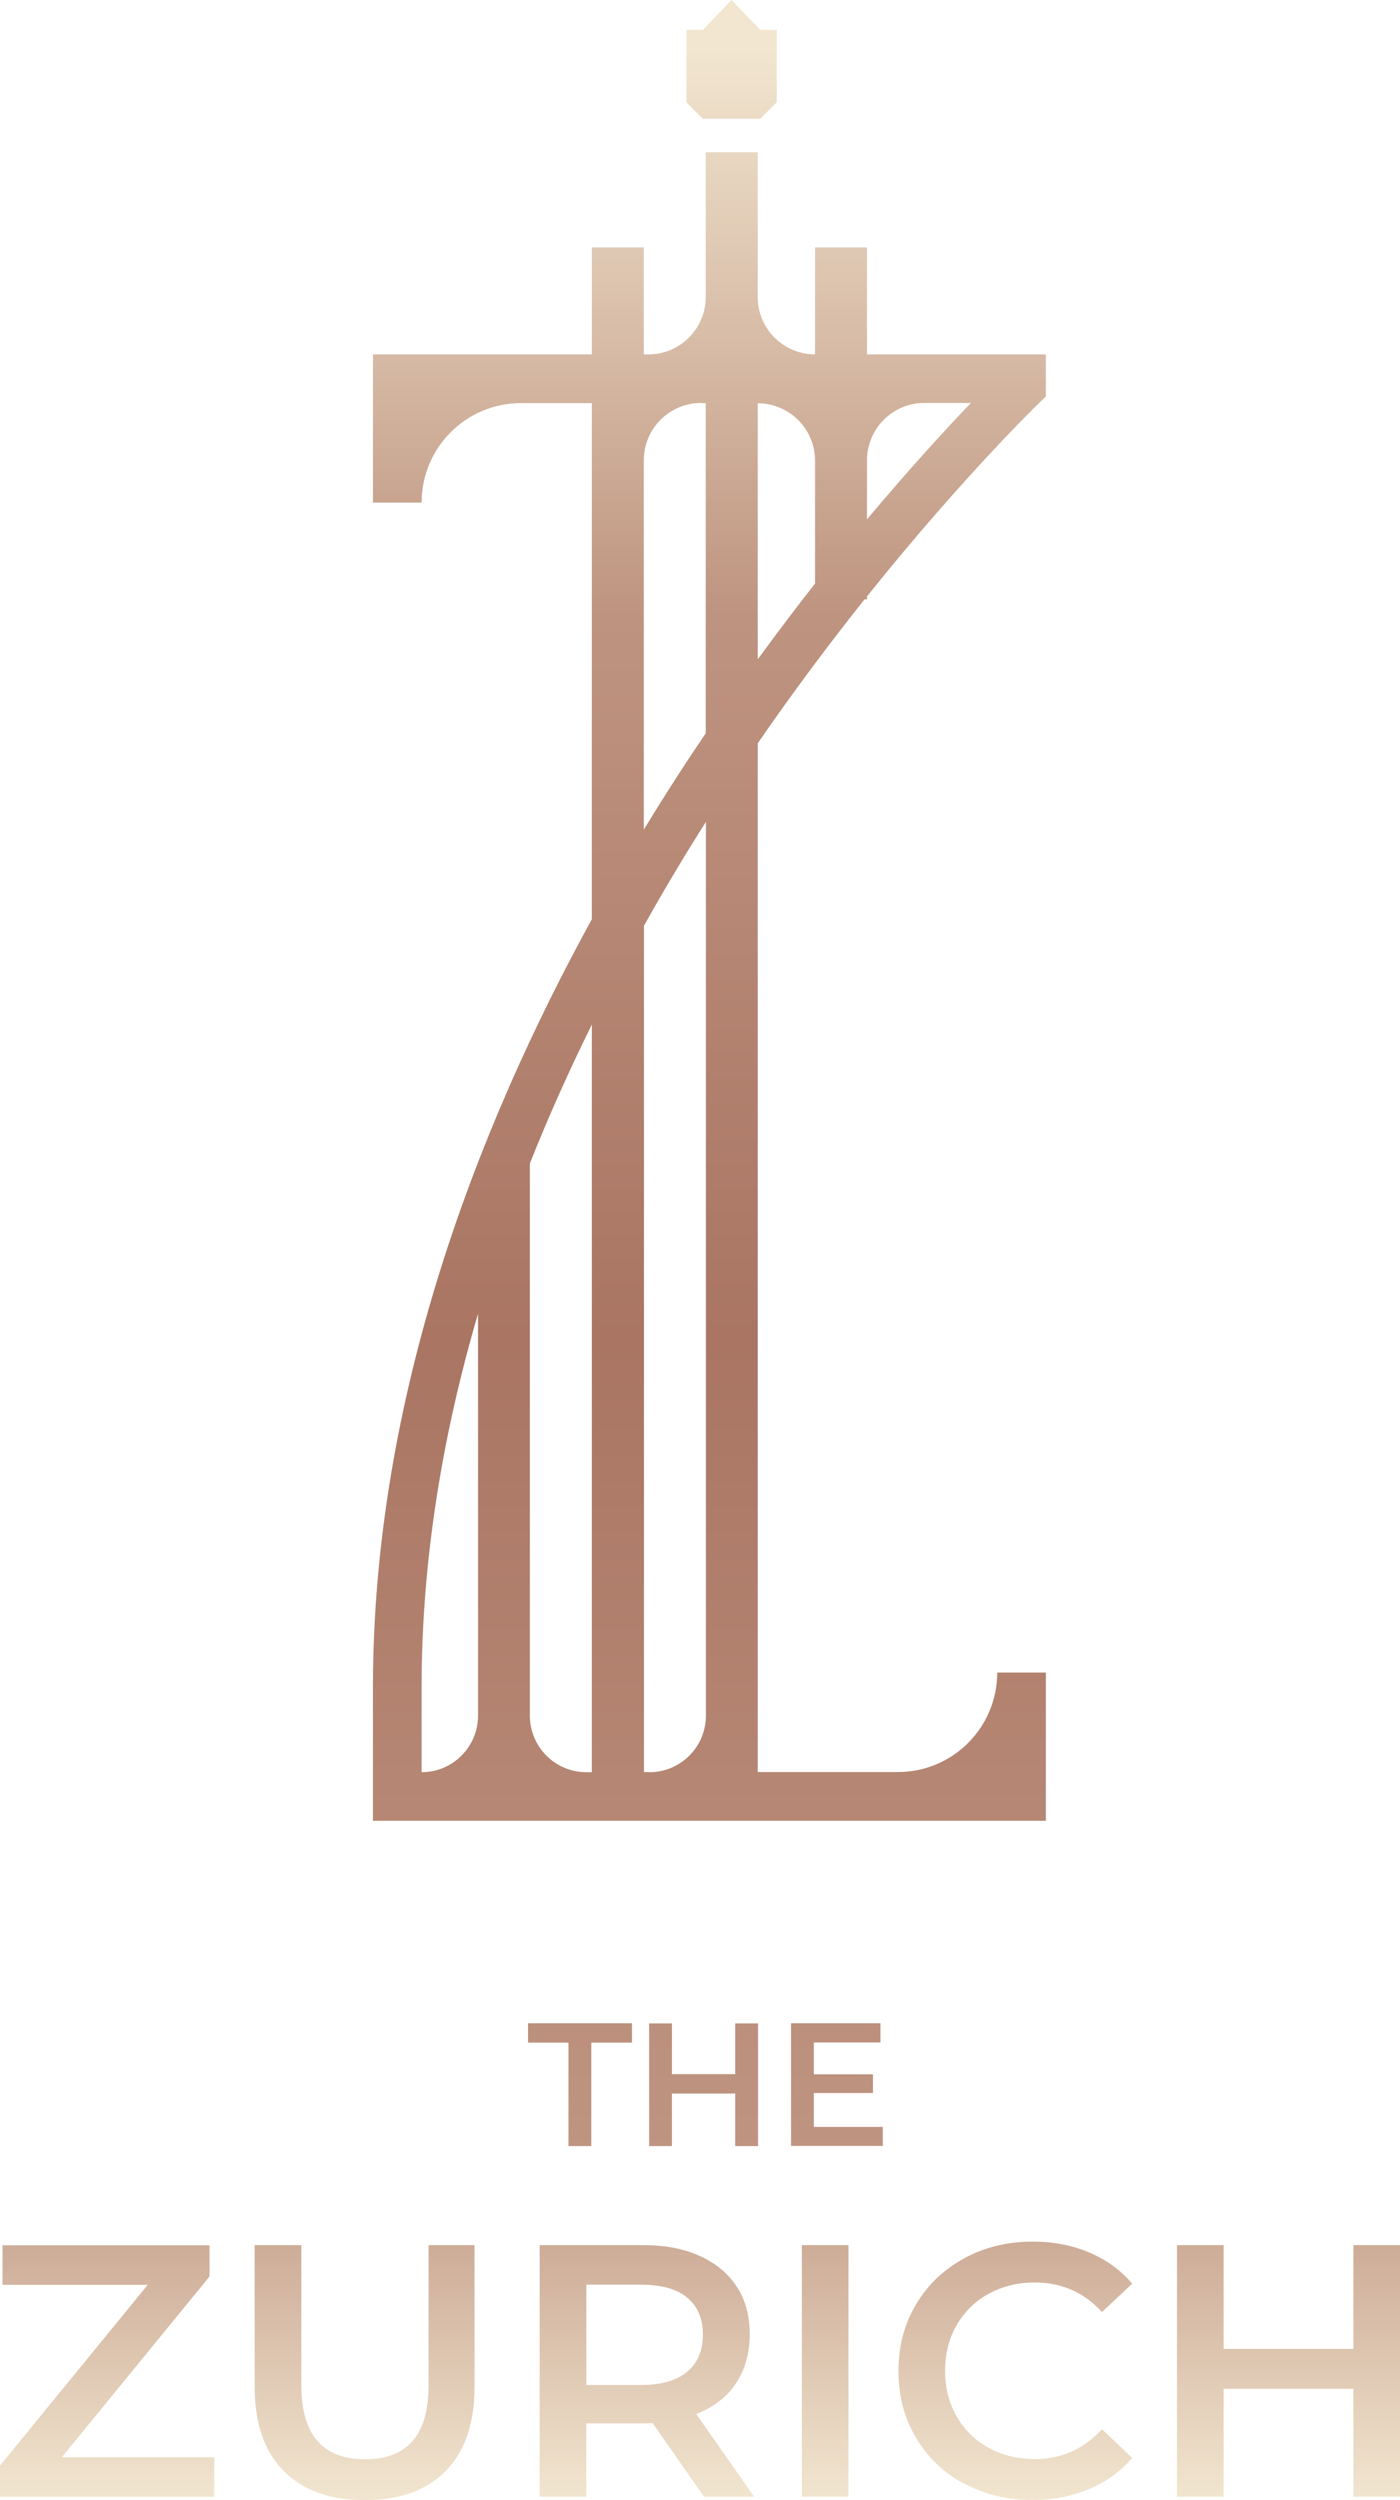 <svg width="42" height="75" viewBox="0 0 42 75" fill="none" xmlns="http://www.w3.org/2000/svg">
<path d="M17.06 61.275H15.841V60.694H18.959V61.275H17.739V64.379H17.055V61.275H17.06Z" fill="url(#paint0_linear_502_125)"/>
<path d="M22.742 60.699V64.379H22.057V62.802H20.158V64.379H19.474V60.699H20.158V62.221H22.057V60.699H22.742Z" fill="url(#paint1_linear_502_125)"/>
<path d="M26.484 63.803V64.374H23.731V60.694H26.414V61.27H24.415V62.226H26.189V62.787H24.415V63.803H26.489H26.484Z" fill="url(#paint2_linear_502_125)"/>
<path d="M6.426 73.713V74.9H0V73.964L4.432 68.541H0.075V67.354H6.286V68.29L1.854 73.713H6.426Z" fill="url(#paint3_linear_502_125)"/>
<path d="M8.51 74.124C7.93 73.538 7.64 72.697 7.64 71.605V67.349H9.04V71.555C9.04 73.037 9.679 73.773 10.953 73.773C12.228 73.773 12.857 73.032 12.857 71.555V67.349H14.236V71.605C14.236 72.697 13.947 73.538 13.372 74.124C12.792 74.71 11.988 75 10.943 75C9.899 75 9.094 74.71 8.51 74.124Z" fill="url(#paint4_linear_502_125)"/>
<path d="M21.117 74.895L19.578 72.687C19.513 72.692 19.418 72.697 19.288 72.697H17.59V74.895H16.19V67.349H19.288C19.943 67.349 20.508 67.454 20.992 67.674C21.477 67.895 21.847 68.2 22.107 68.601C22.367 69.001 22.492 69.482 22.492 70.033C22.492 70.584 22.352 71.089 22.077 71.5C21.802 71.91 21.402 72.216 20.887 72.416L22.622 74.895H21.117ZM20.613 68.921C20.298 68.661 19.833 68.536 19.224 68.536H17.59V71.545H19.224C19.833 71.545 20.298 71.415 20.613 71.149C20.927 70.889 21.087 70.513 21.087 70.033C21.087 69.552 20.927 69.181 20.613 68.921Z" fill="url(#paint5_linear_502_125)"/>
<path d="M24.056 67.349H25.455V74.895H24.056V67.349Z" fill="url(#paint6_linear_502_125)"/>
<path d="M28.913 74.504C28.298 74.169 27.818 73.708 27.474 73.117C27.124 72.526 26.954 71.865 26.954 71.124C26.954 70.383 27.129 69.717 27.479 69.131C27.828 68.54 28.313 68.08 28.928 67.744C29.542 67.409 30.227 67.244 30.986 67.244C31.601 67.244 32.166 67.354 32.675 67.569C33.185 67.784 33.615 68.095 33.965 68.505L33.06 69.357C32.516 68.766 31.846 68.47 31.046 68.47C30.532 68.47 30.067 68.586 29.657 68.811C29.247 69.036 28.928 69.352 28.698 69.752C28.468 70.153 28.353 70.609 28.353 71.119C28.353 71.63 28.468 72.086 28.698 72.486C28.928 72.887 29.247 73.202 29.657 73.428C30.067 73.653 30.527 73.768 31.046 73.768C31.841 73.768 32.511 73.468 33.06 72.872L33.965 73.733C33.615 74.144 33.18 74.454 32.67 74.669C32.156 74.885 31.591 74.995 30.977 74.995C30.217 74.995 29.527 74.83 28.918 74.494L28.913 74.504Z" fill="url(#paint7_linear_502_125)"/>
<path d="M42 67.349V74.895H40.601V71.66H36.708V74.895H35.309V67.349H36.708V70.463H40.601V67.349H42Z" fill="url(#paint8_linear_502_125)"/>
<path d="M31.376 10.631H26.01V7.421H24.451V10.631C23.501 10.631 22.732 9.859 22.732 8.908V4.567H21.172V8.908C21.172 9.859 20.403 10.631 19.453 10.631H19.314V7.421H17.755V10.631H11.188V15.077H12.648C12.648 13.43 13.982 12.093 15.626 12.093H17.755V27.576C14.312 33.845 11.188 41.931 11.188 50.624V54.62H31.376V50.174H29.917C29.917 51.821 28.583 53.158 26.939 53.158H22.732V22.298C23.831 20.7 24.92 19.258 25.935 17.981H26.01V17.891C29.008 14.146 31.341 11.922 31.376 11.892V10.631ZM19.483 53.158H19.319V27.771C19.933 26.669 20.558 25.628 21.177 24.656V51.465C21.177 52.402 20.418 53.163 19.483 53.163V53.158ZM29.123 12.093C28.348 12.899 27.269 14.081 26.01 15.578V13.81C26.01 12.859 26.779 12.088 27.729 12.088H29.123V12.093ZM24.451 13.815V17.506C23.896 18.212 23.321 18.973 22.732 19.779V12.098C23.681 12.098 24.451 12.869 24.451 13.82V13.815ZM21.032 12.093H21.172V21.997C21.047 22.188 20.918 22.373 20.788 22.568C20.303 23.299 19.808 24.075 19.314 24.887V13.81C19.314 12.859 20.083 12.088 21.032 12.088V12.093ZM17.755 53.163H17.59C16.655 53.163 15.896 52.402 15.896 51.465V34.901C16.47 33.454 17.1 32.062 17.755 30.735V53.163ZM12.648 50.624C12.648 46.724 13.302 42.948 14.341 39.408V51.465C14.341 52.402 13.582 53.163 12.648 53.163V50.624ZM21.087 3.565L20.593 3.07V0.896H21.087L21.947 0L22.806 0.896H23.301V3.07L22.806 3.565H21.082H21.087Z" fill="url(#paint9_linear_502_125)"/>
<defs>
<linearGradient id="paint0_linear_502_125" x1="21" y1="0" x2="21" y2="75" gradientUnits="userSpaceOnUse">
<stop offset="0.019" stop-color="#F2E6D0"/>
<stop offset="0.246" stop-color="#BE9480"/>
<stop offset="0.536" stop-color="#AA7563"/>
<stop offset="0.855" stop-color="#BE9480"/>
<stop offset="1" stop-color="#F2E6D0"/>
</linearGradient>
<linearGradient id="paint1_linear_502_125" x1="21" y1="0" x2="21" y2="75" gradientUnits="userSpaceOnUse">
<stop offset="0.019" stop-color="#F2E6D0"/>
<stop offset="0.246" stop-color="#BE9480"/>
<stop offset="0.536" stop-color="#AA7563"/>
<stop offset="0.855" stop-color="#BE9480"/>
<stop offset="1" stop-color="#F2E6D0"/>
</linearGradient>
<linearGradient id="paint2_linear_502_125" x1="21" y1="0" x2="21" y2="75" gradientUnits="userSpaceOnUse">
<stop offset="0.019" stop-color="#F2E6D0"/>
<stop offset="0.246" stop-color="#BE9480"/>
<stop offset="0.536" stop-color="#AA7563"/>
<stop offset="0.855" stop-color="#BE9480"/>
<stop offset="1" stop-color="#F2E6D0"/>
</linearGradient>
<linearGradient id="paint3_linear_502_125" x1="21" y1="0" x2="21" y2="75" gradientUnits="userSpaceOnUse">
<stop offset="0.019" stop-color="#F2E6D0"/>
<stop offset="0.246" stop-color="#BE9480"/>
<stop offset="0.536" stop-color="#AA7563"/>
<stop offset="0.855" stop-color="#BE9480"/>
<stop offset="1" stop-color="#F2E6D0"/>
</linearGradient>
<linearGradient id="paint4_linear_502_125" x1="21" y1="0" x2="21" y2="75" gradientUnits="userSpaceOnUse">
<stop offset="0.019" stop-color="#F2E6D0"/>
<stop offset="0.246" stop-color="#BE9480"/>
<stop offset="0.536" stop-color="#AA7563"/>
<stop offset="0.855" stop-color="#BE9480"/>
<stop offset="1" stop-color="#F2E6D0"/>
</linearGradient>
<linearGradient id="paint5_linear_502_125" x1="21" y1="0" x2="21" y2="75" gradientUnits="userSpaceOnUse">
<stop offset="0.019" stop-color="#F2E6D0"/>
<stop offset="0.246" stop-color="#BE9480"/>
<stop offset="0.536" stop-color="#AA7563"/>
<stop offset="0.855" stop-color="#BE9480"/>
<stop offset="1" stop-color="#F2E6D0"/>
</linearGradient>
<linearGradient id="paint6_linear_502_125" x1="21" y1="0" x2="21" y2="75" gradientUnits="userSpaceOnUse">
<stop offset="0.019" stop-color="#F2E6D0"/>
<stop offset="0.246" stop-color="#BE9480"/>
<stop offset="0.536" stop-color="#AA7563"/>
<stop offset="0.855" stop-color="#BE9480"/>
<stop offset="1" stop-color="#F2E6D0"/>
</linearGradient>
<linearGradient id="paint7_linear_502_125" x1="21" y1="0" x2="21" y2="75" gradientUnits="userSpaceOnUse">
<stop offset="0.019" stop-color="#F2E6D0"/>
<stop offset="0.246" stop-color="#BE9480"/>
<stop offset="0.536" stop-color="#AA7563"/>
<stop offset="0.855" stop-color="#BE9480"/>
<stop offset="1" stop-color="#F2E6D0"/>
</linearGradient>
<linearGradient id="paint8_linear_502_125" x1="21" y1="0" x2="21" y2="75" gradientUnits="userSpaceOnUse">
<stop offset="0.019" stop-color="#F2E6D0"/>
<stop offset="0.246" stop-color="#BE9480"/>
<stop offset="0.536" stop-color="#AA7563"/>
<stop offset="0.855" stop-color="#BE9480"/>
<stop offset="1" stop-color="#F2E6D0"/>
</linearGradient>
<linearGradient id="paint9_linear_502_125" x1="21" y1="0" x2="21" y2="75" gradientUnits="userSpaceOnUse">
<stop offset="0.019" stop-color="#F2E6D0"/>
<stop offset="0.246" stop-color="#BE9480"/>
<stop offset="0.536" stop-color="#AA7563"/>
<stop offset="0.855" stop-color="#BE9480"/>
<stop offset="1" stop-color="#F2E6D0"/>
</linearGradient>
</defs>
</svg>
